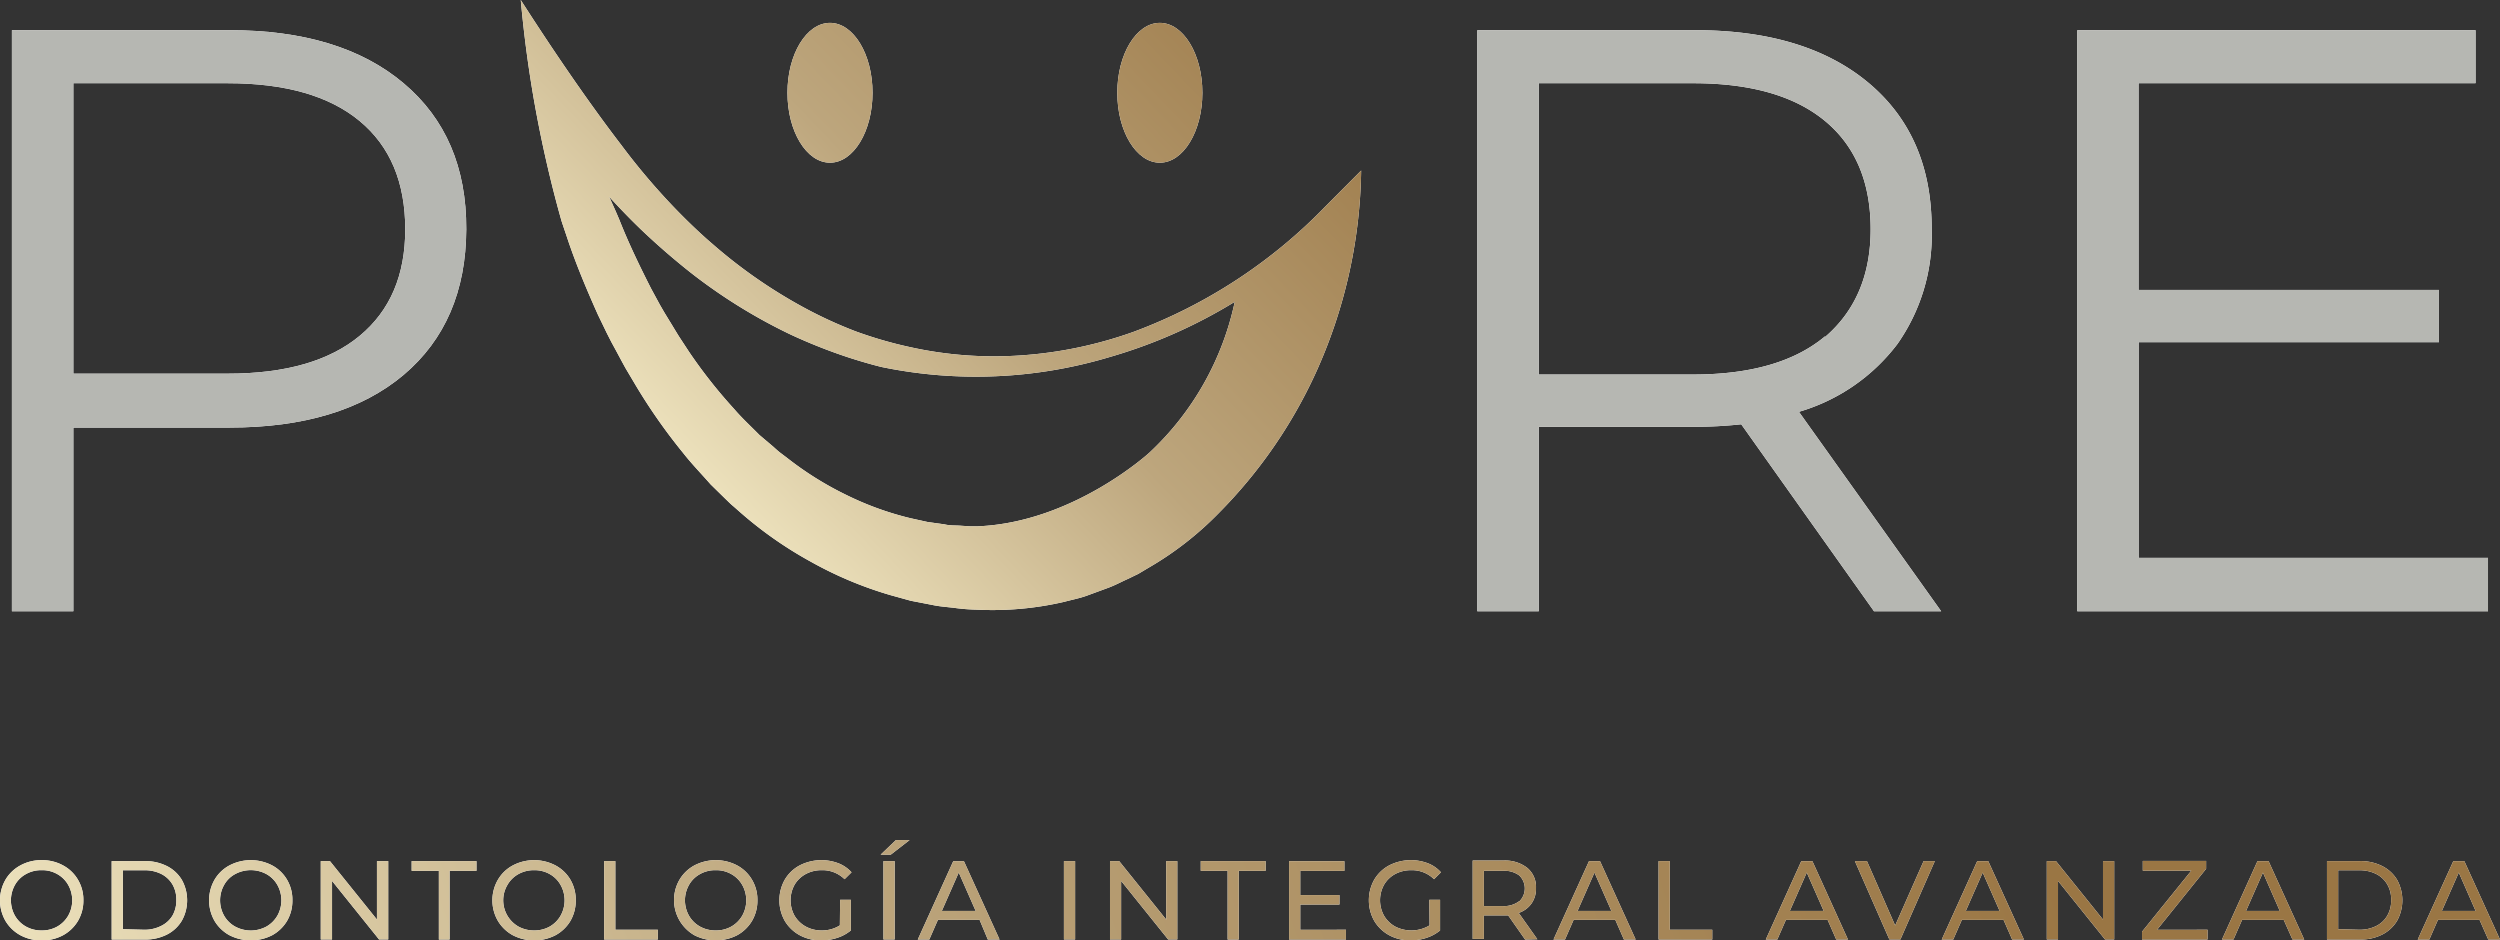 <svg xmlns="http://www.w3.org/2000/svg" xmlns:xlink="http://www.w3.org/1999/xlink" viewBox="0 0 319.01 120"><rect x="0" y="0" width="319.01" height="120" fill="#333333" stroke="none"/><defs><style>.cls-1{fill:#fff;}.cls-2{fill:#b6b7b2;}.cls-3{fill:url(#Degradado_sin_nombre_13);}.cls-4{fill:url(#Degradado_sin_nombre_13-2);}.cls-5{fill:url(#Degradado_sin_nombre_13-3);}.cls-6{fill:url(#Degradado_sin_nombre_13-4);}.cls-7{fill:url(#Degradado_sin_nombre_13-5);}.cls-8{fill:url(#Degradado_sin_nombre_13-6);}.cls-9{fill:url(#Degradado_sin_nombre_13-7);}.cls-10{fill:url(#Degradado_sin_nombre_13-8);}.cls-11{fill:url(#Degradado_sin_nombre_13-9);}.cls-12{fill:url(#Degradado_sin_nombre_13-10);}.cls-13{fill:url(#Degradado_sin_nombre_13-11);}.cls-14{fill:url(#Degradado_sin_nombre_13-12);}.cls-15{fill:url(#Degradado_sin_nombre_13-13);}.cls-16{fill:url(#Degradado_sin_nombre_13-14);}.cls-17{fill:url(#Degradado_sin_nombre_13-15);}.cls-18{fill:url(#Degradado_sin_nombre_13-16);}.cls-19{fill:url(#Degradado_sin_nombre_13-17);}.cls-20{fill:url(#Degradado_sin_nombre_13-18);}.cls-21{fill:url(#Degradado_sin_nombre_13-19);}.cls-22{fill:url(#Degradado_sin_nombre_13-20);}.cls-23{fill:url(#Degradado_sin_nombre_13-21);}.cls-24{fill:url(#Degradado_sin_nombre_13-22);}.cls-25{fill:url(#Degradado_sin_nombre_13-23);}.cls-26{fill:url(#Degradado_sin_nombre_13-24);}.cls-27{fill:url(#Degradado_sin_nombre_13-25);}.cls-28{fill:url(#Degradado_sin_nombre_13-26);}.cls-29{fill:url(#Degradado_sin_nombre_13-27);}.cls-30{fill:url(#Degradado_sin_nombre_13-28);}.cls-31{fill:url(#Degradado_sin_nombre_13-29);}.cls-32{fill:url(#Degradado_sin_nombre_13-30);}</style><linearGradient id="Degradado_sin_nombre_13" x1="-15.99" y1="154.4" x2="160.02" y2="-14.28" gradientUnits="userSpaceOnUse"><stop offset="0" stop-color="#a27c3e"/><stop offset="0.25" stop-color="#d5b98a"/><stop offset="0.53" stop-color="#f9f1cd"/><stop offset="0.75" stop-color="#bda67d"/><stop offset="1" stop-color="#9a7644"/></linearGradient><linearGradient id="Degradado_sin_nombre_13-2" x1="-28.85" y1="140.98" x2="147.16" y2="-27.69" xlink:href="#Degradado_sin_nombre_13"/><linearGradient id="Degradado_sin_nombre_13-3" x1="-8.7" y1="162.01" x2="167.31" y2="-6.67" xlink:href="#Degradado_sin_nombre_13"/><linearGradient id="Degradado_sin_nombre_13-4" x1="-318.47" y1="235.08" x2="232.05" y2="30.72" xlink:href="#Degradado_sin_nombre_13"/><linearGradient id="Degradado_sin_nombre_13-5" x1="-317.06" y1="238.89" x2="233.46" y2="34.52" xlink:href="#Degradado_sin_nombre_13"/><linearGradient id="Degradado_sin_nombre_13-6" x1="-315.24" y1="243.79" x2="235.28" y2="39.42" xlink:href="#Degradado_sin_nombre_13"/><linearGradient id="Degradado_sin_nombre_13-7" x1="-313.64" y1="248.11" x2="236.88" y2="43.74" xlink:href="#Degradado_sin_nombre_13"/><linearGradient id="Degradado_sin_nombre_13-8" x1="-312.46" y1="251.28" x2="238.06" y2="46.91" xlink:href="#Degradado_sin_nombre_13"/><linearGradient id="Degradado_sin_nombre_13-9" x1="-310.86" y1="255.59" x2="239.66" y2="51.22" xlink:href="#Degradado_sin_nombre_13"/><linearGradient id="Degradado_sin_nombre_13-10" x1="-309.37" y1="259.62" x2="241.16" y2="55.25" xlink:href="#Degradado_sin_nombre_13"/><linearGradient id="Degradado_sin_nombre_13-11" x1="-308.06" y1="263.15" x2="242.47" y2="58.78" xlink:href="#Degradado_sin_nombre_13"/><linearGradient id="Degradado_sin_nombre_13-12" x1="-306.42" y1="267.55" x2="244.1" y2="63.18" xlink:href="#Degradado_sin_nombre_13"/><linearGradient id="Degradado_sin_nombre_13-13" x1="-305.72" y1="269.44" x2="244.8" y2="65.08" xlink:href="#Degradado_sin_nombre_13"/><linearGradient id="Degradado_sin_nombre_13-14" x1="-304.03" y1="274" x2="246.49" y2="69.63" xlink:href="#Degradado_sin_nombre_13"/><linearGradient id="Degradado_sin_nombre_13-15" x1="-302.59" y1="277.87" x2="247.93" y2="73.51" xlink:href="#Degradado_sin_nombre_13"/><linearGradient id="Degradado_sin_nombre_13-16" x1="-301.45" y1="280.96" x2="249.08" y2="76.59" xlink:href="#Degradado_sin_nombre_13"/><linearGradient id="Degradado_sin_nombre_13-17" x1="-300.27" y1="284.13" x2="250.26" y2="79.76" xlink:href="#Degradado_sin_nombre_13"/><linearGradient id="Degradado_sin_nombre_13-18" x1="-298.76" y1="288.2" x2="251.77" y2="83.83" xlink:href="#Degradado_sin_nombre_13"/><linearGradient id="Degradado_sin_nombre_13-19" x1="-297.32" y1="292.08" x2="253.21" y2="87.71" xlink:href="#Degradado_sin_nombre_13"/><linearGradient id="Degradado_sin_nombre_13-20" x1="-295.86" y1="296" x2="254.66" y2="91.63" xlink:href="#Degradado_sin_nombre_13"/><linearGradient id="Degradado_sin_nombre_13-21" x1="-294.2" y1="300.47" x2="256.32" y2="96.1" xlink:href="#Degradado_sin_nombre_13"/><linearGradient id="Degradado_sin_nombre_13-22" x1="-293.07" y1="303.51" x2="257.45" y2="99.14" xlink:href="#Degradado_sin_nombre_13"/><linearGradient id="Degradado_sin_nombre_13-23" x1="-290.92" y1="309.31" x2="259.6" y2="104.94" xlink:href="#Degradado_sin_nombre_13"/><linearGradient id="Degradado_sin_nombre_13-24" x1="-290.1" y1="311.52" x2="260.42" y2="107.15" xlink:href="#Degradado_sin_nombre_13"/><linearGradient id="Degradado_sin_nombre_13-25" x1="-288.2" y1="316.64" x2="262.32" y2="112.27" xlink:href="#Degradado_sin_nombre_13"/><linearGradient id="Degradado_sin_nombre_13-26" x1="-286.97" y1="319.96" x2="263.56" y2="115.59" xlink:href="#Degradado_sin_nombre_13"/><linearGradient id="Degradado_sin_nombre_13-27" x1="-285.5" y1="323.9" x2="265.02" y2="119.54" xlink:href="#Degradado_sin_nombre_13"/><linearGradient id="Degradado_sin_nombre_13-28" x1="-283.87" y1="328.3" x2="266.65" y2="123.93" xlink:href="#Degradado_sin_nombre_13"/><linearGradient id="Degradado_sin_nombre_13-29" x1="-282.83" y1="331.11" x2="267.7" y2="126.74" xlink:href="#Degradado_sin_nombre_13"/><linearGradient id="Degradado_sin_nombre_13-30" x1="-280.84" y1="336.45" x2="269.68" y2="132.09" xlink:href="#Degradado_sin_nombre_13"/></defs><g id="Capa_2" data-name="Capa 2"><g id="Capa_1-2" data-name="Capa 1"><path class="cls-1" d="M51.5,10.62q8.05,6.78,8,18.64t-8,18.58q-8,6.72-22.23,6.72H9.36V78H1.52V3.85H29.27Q43.46,3.85,51.5,10.62ZM45.89,42.86q5.82-4.81,5.82-13.6,0-9-5.82-13.82T29.06,10.62H9.36V47.68h19.7Q40.07,47.68,45.89,42.86Z"/><path class="cls-1" d="M239.13,78,222.19,54.14a54.28,54.28,0,0,1-5.93.32H196.35V78h-7.84V3.85h27.75q14.19,0,22.23,6.77t8,18.64a24.12,24.12,0,0,1-4.39,14.66,24.34,24.34,0,0,1-12.55,8.63L247.7,78Zm-6.25-35Q238.7,38,238.7,29.26q0-9-5.82-13.82t-16.83-4.82h-19.7V47.79h19.7Q227.06,47.79,232.88,42.92Z"/><path class="cls-1" d="M317.48,71.19V78H265.07V3.85h50.82v6.77h-43V37h38.33v6.67H272.9V71.19Z"/><path class="cls-1" d="M169.13,26.34a66.08,66.08,0,0,1-24.47,16,53.29,53.29,0,0,1-14.22,3,49.49,49.49,0,0,1-14.37-1.06,52.92,52.92,0,0,1-6.89-2,55.75,55.75,0,0,1-6.53-3,64.28,64.28,0,0,1-11.78-8.19c-.57-.48-2.66-2.31-5.21-5a84.58,84.58,0,0,1-6.37-7.57C73.76,11.32,68.48,3.16,66.45,0c.4,4.35,1,9.08,1.93,14.12s2.07,9.83,3.28,14.1c.26.79.54,1.59.81,2.41,1.09,3.23,2.42,6.38,3.82,9.51l1.12,2.32L78,43.62l.62,1.14c.41.76.81,1.52,1.23,2.27l1.33,2.24a72.6,72.6,0,0,0,6,8.54c1.08,1.38,2.32,2.65,3.5,4l1.9,1.86c.33.31.63.63,1,.93l1,.88a50.52,50.52,0,0,0,8.89,6.2,48.66,48.66,0,0,0,10.08,4.24l2.67.74,2.73.53c.91.2,1.84.26,2.77.37a23.49,23.49,0,0,0,2.8.23,40.46,40.46,0,0,0,11.3-1c.92-.25,1.87-.43,2.78-.75l2.72-1c.92-.33,1.77-.8,2.65-1.19l1.31-.64,1.24-.74a41.63,41.63,0,0,0,9-7,62.06,62.06,0,0,0,12.34-17.81,64.42,64.42,0,0,0,5.83-25.9ZM146.67,57.76s-9.7,8.9-21.9,9.4c-.52,0-1,0-1,0l-1.11-.07c-.71-.06-1.43,0-2.14-.18l-2.15-.3-2.13-.47a39.08,39.08,0,0,1-8.28-3,41.72,41.72,0,0,1-7.55-4.73l-.9-.68c-.29-.23-.57-.49-.86-.75L96.9,55.5c-1.07-1.09-2.2-2.12-3.21-3.3a64.21,64.21,0,0,1-5.76-7.3l-1.31-2c-.41-.66-.81-1.34-1.22-2l-.61-1-.58-1L83.07,36.8c-1.43-2.82-2.82-5.68-4-8.66-.44-1.06-.9-2.07-1.35-3.05,1.44,1.57,2.92,3.11,4.47,4.57,1.86,1.75,3.78,3.41,5.78,5a68.92,68.92,0,0,0,13,8.07,68.18,68.18,0,0,0,7.11,2.82s2.25.75,4.41,1.28a59.38,59.38,0,0,0,29.07-1.26,65.05,65.05,0,0,0,16-7.06A36.81,36.81,0,0,1,146.67,57.76Z"/><ellipse class="cls-1" cx="105.91" cy="11.84" rx="5.43" ry="8.92"/><ellipse class="cls-1" cx="148" cy="11.84" rx="5.43" ry="8.92"/><path class="cls-1" d="M2.6,119.34A5,5,0,0,1,.69,117.5a5.3,5.3,0,0,1,0-5.23,4.9,4.9,0,0,1,1.91-1.84,5.52,5.52,0,0,1,2.73-.67,5.51,5.51,0,0,1,2.72.67,4.85,4.85,0,0,1,1.9,1.83,5,5,0,0,1,.69,2.62,5.09,5.09,0,0,1-.69,2.63,5,5,0,0,1-1.9,1.83,5.61,5.61,0,0,1-2.72.66A5.63,5.63,0,0,1,2.6,119.34Zm4.71-1.11a3.76,3.76,0,0,0,1.39-1.38,4,4,0,0,0,0-3.93,3.61,3.61,0,0,0-1.39-1.38,3.84,3.84,0,0,0-2-.5,3.92,3.92,0,0,0-2,.5,3.57,3.57,0,0,0-1.4,1.38,4,4,0,0,0,0,3.93,3.71,3.71,0,0,0,1.4,1.38,4,4,0,0,0,2,.5A3.94,3.94,0,0,0,7.31,118.23Z"/><path class="cls-1" d="M14.25,109.88h4.22a6.1,6.1,0,0,1,2.82.63,4.64,4.64,0,0,1,1.91,1.76,5.35,5.35,0,0,1,0,5.22,4.67,4.67,0,0,1-1.91,1.77,6.1,6.1,0,0,1-2.82.63H14.25Zm4.14,8.76a4.64,4.64,0,0,0,2.13-.47A3.45,3.45,0,0,0,22,116.85a3.87,3.87,0,0,0,.5-2,3.81,3.81,0,0,0-.5-2,3.47,3.47,0,0,0-1.43-1.33,4.64,4.64,0,0,0-2.13-.47H15.68v7.52Z"/><path class="cls-1" d="M29.28,119.34a5,5,0,0,1-1.91-1.84,5.3,5.3,0,0,1,0-5.23,4.83,4.83,0,0,1,1.91-1.84,5.88,5.88,0,0,1,5.45,0,4.85,4.85,0,0,1,1.9,1.83,5,5,0,0,1,.68,2.62,5.08,5.08,0,0,1-.68,2.63,5,5,0,0,1-1.9,1.83,6,6,0,0,1-5.45,0ZM34,118.23a3.76,3.76,0,0,0,1.39-1.38,4,4,0,0,0,0-3.93A3.61,3.61,0,0,0,34,111.54a4.19,4.19,0,0,0-4,0,3.51,3.51,0,0,0-1.4,1.38,4,4,0,0,0,0,3.93,3.64,3.64,0,0,0,1.4,1.38,4.19,4.19,0,0,0,4,0Z"/><path class="cls-1" d="M49.54,109.88v10H48.37l-6-7.47v7.47H40.93v-10H42.1l6,7.46v-7.46Z"/><path class="cls-1" d="M56,111.12H52.53v-1.24H60.8v1.24H57.37v8.77H56Z"/><path class="cls-1" d="M65.44,119.34a5,5,0,0,1-1.91-1.84,5.23,5.23,0,0,1,0-5.23,4.83,4.83,0,0,1,1.91-1.84,5.86,5.86,0,0,1,5.44,0,4.87,4.87,0,0,1,1.91,1.83,5.12,5.12,0,0,1,.68,2.62,5.18,5.18,0,0,1-.68,2.63,5,5,0,0,1-1.91,1.83,5.93,5.93,0,0,1-5.44,0Zm4.71-1.11a3.73,3.73,0,0,0,1.38-1.38,4,4,0,0,0,0-3.93,3.59,3.59,0,0,0-1.38-1.38,3.89,3.89,0,0,0-2-.5,4,4,0,0,0-2,.5,3.64,3.64,0,0,0-1.4,1.38,3.86,3.86,0,0,0,1.4,5.31,4.07,4.07,0,0,0,2,.5A4,4,0,0,0,70.15,118.23Z"/><path class="cls-1" d="M77.09,109.88h1.43v8.76h5.42v1.25H77.09Z"/><path class="cls-1" d="M88.61,119.34a5.17,5.17,0,0,1-1.91-7.07,4.9,4.9,0,0,1,1.91-1.84,5.88,5.88,0,0,1,5.45,0,4.85,4.85,0,0,1,1.9,1.83,5,5,0,0,1,.69,2.62,5.09,5.09,0,0,1-.69,2.63,5,5,0,0,1-1.9,1.83,6,6,0,0,1-5.45,0Zm4.71-1.11a3.76,3.76,0,0,0,1.39-1.38,4,4,0,0,0,0-3.93,3.61,3.61,0,0,0-1.39-1.38,3.84,3.84,0,0,0-2-.5,3.92,3.92,0,0,0-2,.5,3.57,3.57,0,0,0-1.4,1.38,4,4,0,0,0,0,3.93,3.71,3.71,0,0,0,1.4,1.38,4,4,0,0,0,2,.5A3.94,3.94,0,0,0,93.32,118.23Z"/><path class="cls-1" d="M107.2,114.82h1.37v3.91a5.25,5.25,0,0,1-1.73.94,6.44,6.44,0,0,1-2.06.33,5.63,5.63,0,0,1-2.73-.66,5,5,0,0,1-1.91-1.83,5.36,5.36,0,0,1,0-5.26,4.83,4.83,0,0,1,1.92-1.83,6.09,6.09,0,0,1,4.93-.26,4.43,4.43,0,0,1,1.67,1.15l-.89.88a4,4,0,0,0-2.9-1.15,4.2,4.2,0,0,0-2.05.49,3.69,3.69,0,0,0-1.43,1.37,4.08,4.08,0,0,0,0,3.95,3.79,3.79,0,0,0,1.43,1.38,4.15,4.15,0,0,0,2,.5,4.25,4.25,0,0,0,2.35-.65Z"/><path class="cls-1" d="M114.32,107.2h1.74l-2.4,1.86h-1.29Zm-1.59,2.68h1.43v10h-1.43Z"/><path class="cls-1" d="M125,117.38h-5.32l-1.1,2.51h-1.47l4.53-10H123l4.55,10h-1.5Zm-.5-1.14-2.16-4.9-2.16,4.9Z"/><path class="cls-1" d="M135.76,109.88h1.43v10h-1.43Z"/><path class="cls-1" d="M150.23,109.88v10h-1.17l-6-7.47v7.47h-1.42v-10h1.17l6,7.46v-7.46Z"/><path class="cls-1" d="M156.65,111.12h-3.43v-1.24h8.28v1.24h-3.43v8.77h-1.42Z"/><path class="cls-1" d="M171.75,118.64v1.25h-7.26v-10h7.06v1.24h-5.63v3.08h5v1.21h-5v3.23Z"/><path class="cls-1" d="M182.39,114.82h1.37v3.91a5.35,5.35,0,0,1-1.73.94A6.49,6.49,0,0,1,180,120a5.63,5.63,0,0,1-2.73-.66,5,5,0,0,1-1.91-1.83,5.36,5.36,0,0,1,0-5.26,4.83,4.83,0,0,1,1.92-1.83,6.09,6.09,0,0,1,4.93-.26,4.32,4.32,0,0,1,1.66,1.15l-.88.88a4,4,0,0,0-2.9-1.15,4.24,4.24,0,0,0-2.06.49,3.67,3.67,0,0,0-1.42,1.37,4.08,4.08,0,0,0,0,3.95,3.77,3.77,0,0,0,1.42,1.38,4.5,4.5,0,0,0,4.39-.15Z"/><path class="cls-1" d="M194.61,119.89l-2.16-3.08-.63,0h-2.47v3h-1.43v-10h3.9a4.62,4.62,0,0,1,3.06.93,3.16,3.16,0,0,1,1.12,2.56,3.28,3.28,0,0,1-.58,2,3.24,3.24,0,0,1-1.63,1.19l2.38,3.36Zm-.76-4.85a2.3,2.3,0,0,0,0-3.34,3.21,3.21,0,0,0-2.07-.58h-2.43v4.5h2.43A3.21,3.21,0,0,0,193.85,115Z"/><path class="cls-1" d="M206.12,117.38H200.8l-1.1,2.51h-1.47l4.53-10h1.41l4.55,10h-1.5Zm-.5-1.14-2.16-4.9-2.16,4.9Z"/><path class="cls-1" d="M211.64,109.88h1.43v8.76h5.42v1.25h-6.85Z"/><path class="cls-1" d="M233.21,117.38h-5.32l-1.1,2.51h-1.47l4.53-10h1.42l4.54,10h-1.5Zm-.5-1.14-2.16-4.9-2.16,4.9Z"/><path class="cls-1" d="M246.89,109.88l-4.39,10h-1.41l-4.4-10h1.54l3.6,8.22,3.63-8.22Z"/><path class="cls-1" d="M255.66,117.38h-5.32l-1.1,2.51h-1.47l4.53-10h1.41l4.55,10h-1.5Zm-.5-1.14-2.16-4.9-2.16,4.9Z"/><path class="cls-1" d="M269.78,109.88v10h-1.17l-6-7.47v7.47h-1.43v-10h1.17l6,7.46v-7.46Z"/><path class="cls-1" d="M281.69,118.64v1.25h-8.36v-1l6.29-7.79h-6.19v-1.24h8.08v1l-6.27,7.79Z"/><path class="cls-1" d="M291.41,117.38H286.1L285,119.89h-1.47l4.53-10h1.42l4.55,10h-1.5Zm-.5-1.14-2.15-4.9-2.16,4.9Z"/><path class="cls-1" d="M296.93,109.88h4.22a6.1,6.1,0,0,1,2.82.63,4.64,4.64,0,0,1,1.91,1.76,5.42,5.42,0,0,1,0,5.22,4.67,4.67,0,0,1-1.91,1.77,6.1,6.1,0,0,1-2.82.63h-4.22Zm4.13,8.76a4.69,4.69,0,0,0,2.14-.47,3.36,3.36,0,0,0,1.42-1.32,3.77,3.77,0,0,0,.5-2,3.71,3.71,0,0,0-.5-2,3.38,3.38,0,0,0-1.42-1.33,4.69,4.69,0,0,0-2.14-.47h-2.7v7.52Z"/><path class="cls-1" d="M316.4,117.38h-5.31l-1.1,2.51h-1.48l4.54-10h1.41l4.55,10h-1.5Zm-.5-1.14-2.15-4.9-2.16,4.9Z"/><path class="cls-2" d="M51.5,10.62q8.05,6.78,8,18.64t-8,18.58q-8,6.72-22.23,6.72H9.36V78H1.52V3.85H29.27Q43.46,3.85,51.5,10.62ZM45.89,42.86q5.82-4.81,5.82-13.6,0-9-5.82-13.82T29.06,10.62H9.36V47.68h19.7Q40.07,47.68,45.89,42.86Z"/><path class="cls-2" d="M239.13,78,222.19,54.14a54.28,54.28,0,0,1-5.93.32H196.35V78h-7.84V3.85h27.75q14.19,0,22.23,6.77t8,18.64a24.12,24.12,0,0,1-4.39,14.66,24.34,24.34,0,0,1-12.55,8.63L247.7,78Zm-6.25-35Q238.7,38,238.7,29.26q0-9-5.82-13.82t-16.83-4.82h-19.7V47.79h19.7Q227.06,47.79,232.88,42.92Z"/><path class="cls-2" d="M317.48,71.19V78H265.07V3.85h50.82v6.77h-43V37h38.33v6.67H272.9V71.19Z"/><path class="cls-3" d="M169.13,26.34a66.08,66.08,0,0,1-24.47,16,53.29,53.29,0,0,1-14.22,3,49.49,49.49,0,0,1-14.37-1.06,52.92,52.92,0,0,1-6.89-2,55.75,55.75,0,0,1-6.53-3,64.28,64.28,0,0,1-11.78-8.19c-.57-.48-2.66-2.31-5.21-5a84.58,84.58,0,0,1-6.37-7.57C73.76,11.32,68.48,3.16,66.45,0c.4,4.35,1,9.08,1.93,14.12s2.07,9.83,3.28,14.1c.26.79.54,1.59.81,2.41,1.09,3.23,2.42,6.38,3.82,9.51l1.12,2.32L78,43.62l.62,1.14c.41.76.81,1.52,1.23,2.27l1.33,2.24a72.6,72.6,0,0,0,6,8.54c1.08,1.38,2.32,2.65,3.5,4l1.9,1.86c.33.31.63.63,1,.93l1,.88a50.52,50.52,0,0,0,8.89,6.2,48.66,48.66,0,0,0,10.08,4.24l2.67.74,2.73.53c.91.2,1.84.26,2.77.37a23.49,23.49,0,0,0,2.8.23,40.46,40.46,0,0,0,11.3-1c.92-.25,1.87-.43,2.78-.75l2.72-1c.92-.33,1.77-.8,2.65-1.19l1.31-.64,1.24-.74a41.63,41.63,0,0,0,9-7,62.06,62.06,0,0,0,12.34-17.81,64.42,64.42,0,0,0,5.83-25.9ZM146.67,57.76s-9.7,8.9-21.9,9.4c-.52,0-1,0-1,0l-1.11-.07c-.71-.06-1.43,0-2.14-.18l-2.15-.3-2.13-.47a39.08,39.08,0,0,1-8.28-3,41.72,41.72,0,0,1-7.55-4.73l-.9-.68c-.29-.23-.57-.49-.86-.75L96.9,55.5c-1.07-1.09-2.2-2.12-3.21-3.3a64.21,64.21,0,0,1-5.76-7.3l-1.31-2c-.41-.66-.81-1.34-1.22-2l-.61-1-.58-1L83.07,36.8c-1.43-2.82-2.82-5.68-4-8.66-.44-1.06-.9-2.07-1.35-3.05,1.44,1.57,2.92,3.11,4.47,4.57,1.86,1.75,3.78,3.41,5.78,5a68.92,68.92,0,0,0,13,8.07,68.18,68.18,0,0,0,7.11,2.82s2.25.75,4.41,1.28a59.38,59.38,0,0,0,29.07-1.26,65.05,65.05,0,0,0,16-7.06A36.81,36.81,0,0,1,146.67,57.76Z"/><ellipse class="cls-4" cx="105.91" cy="11.84" rx="5.43" ry="8.92"/><ellipse class="cls-5" cx="148" cy="11.84" rx="5.43" ry="8.92"/><path class="cls-6" d="M2.6,119.34A5,5,0,0,1,.69,117.5a5.3,5.3,0,0,1,0-5.23,4.9,4.9,0,0,1,1.91-1.84,5.52,5.52,0,0,1,2.73-.67,5.51,5.51,0,0,1,2.72.67,4.85,4.85,0,0,1,1.9,1.83,5,5,0,0,1,.69,2.62,5.09,5.09,0,0,1-.69,2.63,5,5,0,0,1-1.9,1.83,5.61,5.61,0,0,1-2.72.66A5.63,5.63,0,0,1,2.6,119.34Zm4.71-1.11a3.76,3.76,0,0,0,1.39-1.38,4,4,0,0,0,0-3.93,3.61,3.61,0,0,0-1.39-1.38,3.84,3.84,0,0,0-2-.5,3.92,3.92,0,0,0-2,.5,3.57,3.57,0,0,0-1.4,1.38,4,4,0,0,0,0,3.93,3.71,3.71,0,0,0,1.4,1.38,4,4,0,0,0,2,.5A3.94,3.94,0,0,0,7.31,118.23Z"/><path class="cls-7" d="M14.25,109.88h4.22a6.1,6.1,0,0,1,2.82.63,4.64,4.64,0,0,1,1.91,1.76,5.35,5.35,0,0,1,0,5.22,4.67,4.67,0,0,1-1.91,1.77,6.1,6.1,0,0,1-2.82.63H14.25Zm4.14,8.76a4.64,4.64,0,0,0,2.13-.47A3.45,3.45,0,0,0,22,116.85a3.87,3.87,0,0,0,.5-2,3.81,3.81,0,0,0-.5-2,3.47,3.47,0,0,0-1.43-1.33,4.64,4.64,0,0,0-2.13-.47H15.68v7.52Z"/><path class="cls-8" d="M29.28,119.34a5,5,0,0,1-1.91-1.84,5.3,5.3,0,0,1,0-5.23,4.83,4.83,0,0,1,1.91-1.84,5.88,5.88,0,0,1,5.45,0,4.85,4.85,0,0,1,1.9,1.83,5,5,0,0,1,.68,2.62,5.08,5.08,0,0,1-.68,2.63,5,5,0,0,1-1.9,1.83,6,6,0,0,1-5.45,0ZM34,118.23a3.76,3.76,0,0,0,1.39-1.38,4,4,0,0,0,0-3.93A3.61,3.61,0,0,0,34,111.54a4.19,4.19,0,0,0-4,0,3.51,3.51,0,0,0-1.4,1.38,4,4,0,0,0,0,3.93,3.64,3.64,0,0,0,1.4,1.38,4.19,4.19,0,0,0,4,0Z"/><path class="cls-9" d="M49.54,109.88v10H48.37l-6-7.47v7.47H40.93v-10H42.1l6,7.46v-7.46Z"/><path class="cls-10" d="M56,111.12H52.53v-1.24H60.8v1.24H57.37v8.77H56Z"/><path class="cls-11" d="M65.44,119.34a5,5,0,0,1-1.91-1.84,5.23,5.23,0,0,1,0-5.23,4.83,4.83,0,0,1,1.91-1.84,5.86,5.86,0,0,1,5.44,0,4.87,4.87,0,0,1,1.91,1.83,5.12,5.12,0,0,1,.68,2.62,5.18,5.18,0,0,1-.68,2.63,5,5,0,0,1-1.91,1.83,5.93,5.93,0,0,1-5.44,0Zm4.71-1.11a3.73,3.73,0,0,0,1.38-1.38,4,4,0,0,0,0-3.93,3.59,3.59,0,0,0-1.38-1.38,3.89,3.89,0,0,0-2-.5,4,4,0,0,0-2,.5,3.64,3.64,0,0,0-1.4,1.38,3.86,3.86,0,0,0,1.4,5.31,4.07,4.07,0,0,0,2,.5A4,4,0,0,0,70.15,118.23Z"/><path class="cls-12" d="M77.09,109.88h1.43v8.76h5.42v1.25H77.09Z"/><path class="cls-13" d="M88.61,119.34a5.17,5.17,0,0,1-1.91-7.07,4.9,4.9,0,0,1,1.91-1.84,5.88,5.88,0,0,1,5.45,0,4.85,4.85,0,0,1,1.9,1.83,5,5,0,0,1,.69,2.62,5.09,5.09,0,0,1-.69,2.63,5,5,0,0,1-1.9,1.83,6,6,0,0,1-5.45,0Zm4.71-1.11a3.76,3.76,0,0,0,1.39-1.38,4,4,0,0,0,0-3.93,3.61,3.61,0,0,0-1.39-1.38,3.84,3.84,0,0,0-2-.5,3.92,3.92,0,0,0-2,.5,3.57,3.57,0,0,0-1.4,1.38,4,4,0,0,0,0,3.93,3.71,3.71,0,0,0,1.4,1.38,4,4,0,0,0,2,.5A3.94,3.94,0,0,0,93.32,118.23Z"/><path class="cls-14" d="M107.2,114.82h1.37v3.91a5.25,5.25,0,0,1-1.73.94,6.44,6.44,0,0,1-2.06.33,5.63,5.63,0,0,1-2.73-.66,5,5,0,0,1-1.91-1.83,5.36,5.36,0,0,1,0-5.26,4.83,4.83,0,0,1,1.92-1.83,6.09,6.09,0,0,1,4.93-.26,4.43,4.43,0,0,1,1.67,1.15l-.89.88a4,4,0,0,0-2.9-1.15,4.2,4.2,0,0,0-2.05.49,3.69,3.69,0,0,0-1.43,1.37,4.08,4.08,0,0,0,0,3.95,3.79,3.79,0,0,0,1.43,1.38,4.15,4.15,0,0,0,2,.5,4.25,4.25,0,0,0,2.35-.65Z"/><path class="cls-15" d="M114.32,107.2h1.74l-2.4,1.86h-1.29Zm-1.59,2.68h1.43v10h-1.43Z"/><path class="cls-16" d="M125,117.38h-5.32l-1.1,2.51h-1.47l4.53-10H123l4.55,10h-1.5Zm-.5-1.14-2.16-4.9-2.16,4.9Z"/><path class="cls-17" d="M135.76,109.88h1.43v10h-1.43Z"/><path class="cls-18" d="M150.23,109.88v10h-1.17l-6-7.47v7.47h-1.42v-10h1.17l6,7.46v-7.46Z"/><path class="cls-19" d="M156.65,111.12h-3.43v-1.24h8.28v1.24h-3.43v8.77h-1.42Z"/><path class="cls-20" d="M171.75,118.64v1.25h-7.26v-10h7.06v1.24h-5.63v3.08h5v1.21h-5v3.23Z"/><path class="cls-21" d="M182.39,114.82h1.37v3.91a5.35,5.35,0,0,1-1.73.94A6.49,6.49,0,0,1,180,120a5.63,5.63,0,0,1-2.73-.66,5,5,0,0,1-1.91-1.83,5.36,5.36,0,0,1,0-5.26,4.83,4.83,0,0,1,1.92-1.83,6.09,6.09,0,0,1,4.93-.26,4.32,4.32,0,0,1,1.66,1.15l-.88.88a4,4,0,0,0-2.9-1.15,4.24,4.24,0,0,0-2.06.49,3.67,3.67,0,0,0-1.42,1.37,4.08,4.08,0,0,0,0,3.95,3.77,3.77,0,0,0,1.42,1.38,4.5,4.5,0,0,0,4.39-.15Z"/><path class="cls-22" d="M194.61,119.89l-2.16-3.08-.63,0h-2.47v3h-1.43v-10h3.9a4.62,4.62,0,0,1,3.06.93,3.16,3.16,0,0,1,1.12,2.56,3.28,3.28,0,0,1-.58,2,3.24,3.24,0,0,1-1.63,1.19l2.38,3.36Zm-.76-4.85a2.3,2.3,0,0,0,0-3.34,3.21,3.21,0,0,0-2.07-.58h-2.43v4.5h2.43A3.21,3.21,0,0,0,193.85,115Z"/><path class="cls-23" d="M206.12,117.38H200.8l-1.1,2.51h-1.47l4.53-10h1.41l4.55,10h-1.5Zm-.5-1.14-2.16-4.9-2.16,4.9Z"/><path class="cls-24" d="M211.64,109.88h1.43v8.76h5.42v1.25h-6.85Z"/><path class="cls-25" d="M233.21,117.38h-5.32l-1.1,2.51h-1.47l4.53-10h1.42l4.54,10h-1.5Zm-.5-1.14-2.16-4.9-2.16,4.9Z"/><path class="cls-26" d="M246.89,109.88l-4.39,10h-1.41l-4.4-10h1.54l3.6,8.22,3.63-8.22Z"/><path class="cls-27" d="M255.66,117.38h-5.32l-1.1,2.51h-1.47l4.53-10h1.41l4.55,10h-1.5Zm-.5-1.14-2.16-4.9-2.16,4.9Z"/><path class="cls-28" d="M269.78,109.88v10h-1.17l-6-7.47v7.47h-1.43v-10h1.17l6,7.46v-7.46Z"/><path class="cls-29" d="M281.69,118.64v1.25h-8.36v-1l6.29-7.79h-6.19v-1.24h8.08v1l-6.27,7.79Z"/><path class="cls-30" d="M291.41,117.38H286.1L285,119.89h-1.47l4.53-10h1.42l4.55,10h-1.5Zm-.5-1.14-2.15-4.9-2.16,4.9Z"/><path class="cls-31" d="M296.93,109.88h4.22a6.1,6.1,0,0,1,2.82.63,4.64,4.64,0,0,1,1.91,1.76,5.42,5.42,0,0,1,0,5.22,4.67,4.67,0,0,1-1.91,1.77,6.1,6.1,0,0,1-2.82.63h-4.22Zm4.13,8.76a4.69,4.69,0,0,0,2.14-.47,3.36,3.36,0,0,0,1.42-1.32,3.77,3.77,0,0,0,.5-2,3.71,3.71,0,0,0-.5-2,3.38,3.38,0,0,0-1.42-1.33,4.69,4.69,0,0,0-2.14-.47h-2.7v7.52Z"/><path class="cls-32" d="M316.4,117.38h-5.31l-1.1,2.51h-1.48l4.54-10h1.41l4.55,10h-1.5Zm-.5-1.14-2.15-4.9-2.16,4.9Z"/></g></g></svg>